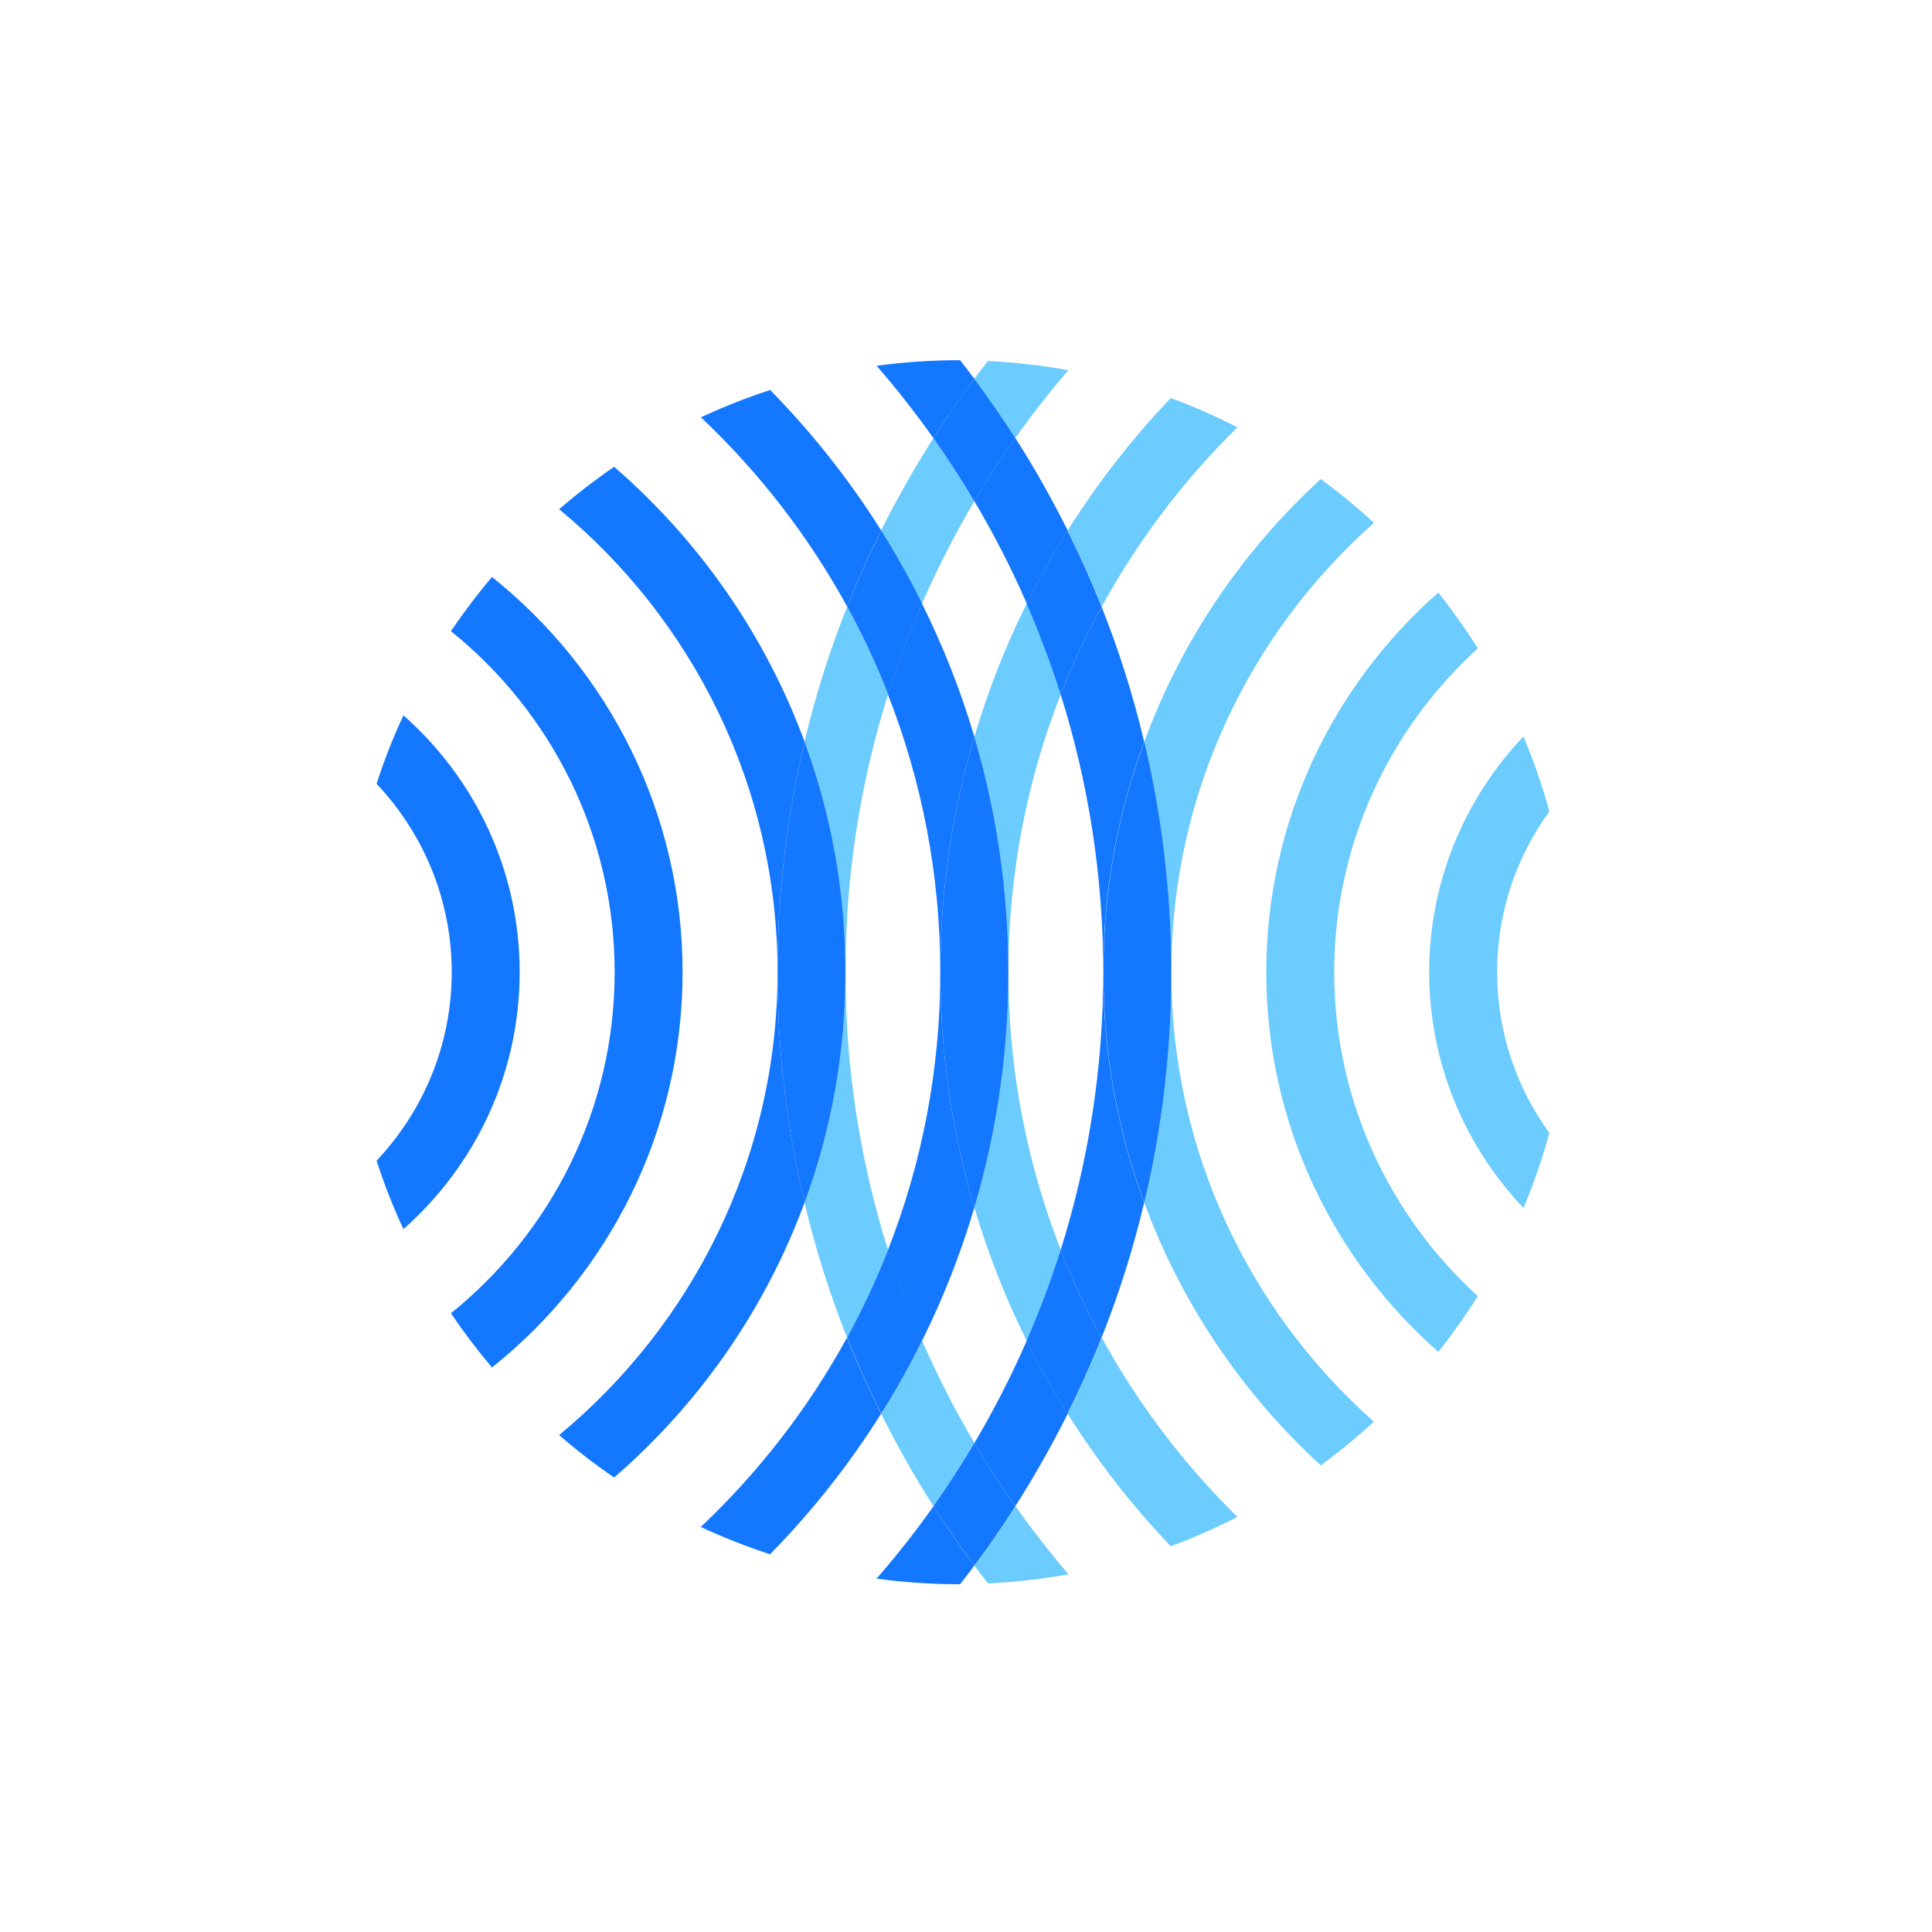 <svg width="256" height="256" viewBox="0 0 256 256" fill="none" xmlns="http://www.w3.org/2000/svg">
<path d="M198.377 128.825C198.377 120.863 200.937 113.508 205.298 107.52C204.365 104.114 203.215 100.795 201.87 97.584C194.125 105.741 189.374 116.74 189.374 128.825C189.374 140.909 194.147 151.93 201.87 160.065C203.215 156.854 204.365 153.535 205.298 150.129C200.959 144.141 198.377 136.765 198.377 128.825Z" fill="#6CCBFF"/>
<path d="M176.791 128.825C176.791 111.837 184.146 96.521 195.818 85.912C194.212 83.352 192.455 80.879 190.589 78.514C176.618 90.793 167.788 108.8 167.788 128.825C167.788 148.849 176.618 166.856 190.589 179.135C192.455 176.77 194.212 174.297 195.818 171.737C184.146 161.128 176.791 145.812 176.791 128.825Z" fill="#6CCBFF"/>
<path d="M155.205 128.825C155.205 139.347 153.968 149.565 151.625 159.371C156.571 172.778 164.664 184.689 175.012 194.17C177.464 192.369 179.807 190.438 182.041 188.377C165.597 173.776 155.205 152.515 155.205 128.846V128.825Z" fill="#6CCBFF"/>
<path d="M182.041 69.272C179.807 67.211 177.464 65.28 175.012 63.479C164.664 72.96 156.55 84.849 151.625 98.278C153.968 108.084 155.205 118.302 155.205 128.825C155.205 105.155 165.597 83.873 182.041 69.294V69.272Z" fill="#6CCBFF"/>
<path d="M145.984 80.38C150.8 71.593 156.875 63.588 163.969 56.624C161.127 55.17 158.177 53.869 155.139 52.74C150.019 58.099 145.442 63.978 141.472 70.292C143.099 73.589 144.617 76.952 145.984 80.38Z" fill="#6CCBFF"/>
<path d="M145.984 177.248C144.617 180.675 143.12 184.038 141.472 187.336C145.442 193.649 150.019 199.528 155.139 204.887C158.177 203.759 161.127 202.457 163.969 201.003C156.875 194.039 150.8 186.034 145.984 177.248Z" fill="#6CCBFF"/>
<path d="M133.619 128.825C133.619 115.851 136.071 103.42 140.561 92.008C139.26 87.908 137.763 83.894 136.049 79.968C133.25 85.587 130.929 91.488 129.106 97.627C132.035 107.52 133.619 117.999 133.619 128.825Z" fill="#6CCBFF"/>
<path d="M129.106 160C130.907 166.118 133.25 172.019 136.049 177.66C137.741 173.755 139.26 169.741 140.561 165.619C136.092 154.208 133.619 141.798 133.619 128.803C133.619 139.629 132.035 150.107 129.106 160Z" fill="#6CCBFF"/>
<path d="M112.032 128.825C112.032 116.003 114.006 103.637 117.673 92.008C116.111 88.016 114.288 84.133 112.249 80.401C109.949 86.172 108.062 92.138 106.608 98.278C110.123 107.802 112.032 118.086 112.032 128.825Z" fill="#6CCBFF"/>
<path d="M134.529 58.056C136.742 54.932 139.085 51.938 141.559 49.052C138.087 48.423 134.529 48.011 130.906 47.837C130.299 48.618 129.691 49.399 129.084 50.202C130.993 52.74 132.794 55.365 134.508 58.056H134.529Z" fill="#6CCBFF"/>
<path d="M129.106 207.447C129.692 208.25 130.3 209.031 130.929 209.812C134.552 209.638 138.088 209.226 141.581 208.597C139.108 205.711 136.765 202.696 134.552 199.593C132.838 202.283 131.016 204.887 129.128 207.447H129.106Z" fill="#6CCBFF"/>
<path d="M106.608 159.371C108.062 165.511 109.949 171.477 112.249 177.248C114.288 173.516 116.111 169.633 117.673 165.641C114.006 154.012 112.032 141.646 112.032 128.825C112.032 139.564 110.123 149.847 106.608 159.371Z" fill="#6CCBFF"/>
<path d="M122.185 177.66C120.537 180.979 118.714 184.212 116.762 187.336C118.866 191.545 121.166 195.645 123.704 199.593C125.613 196.881 127.436 194.083 129.128 191.219C126.546 186.858 124.225 182.346 122.185 177.66Z" fill="#6CCBFF"/>
<path d="M129.106 66.43C127.414 63.566 125.592 60.768 123.683 58.056C121.166 62.004 118.845 66.105 116.74 70.313C118.714 73.437 120.515 76.67 122.164 79.989C124.203 75.325 126.525 70.791 129.106 66.43Z" fill="#6CCBFF"/>
<path d="M59.856 128.824C59.856 138.479 56.06 147.265 49.898 153.795C50.896 156.898 52.09 159.935 53.456 162.864C62.894 154.533 68.86 142.362 68.86 128.824C68.86 115.287 62.894 103.116 53.456 94.785C52.09 97.714 50.896 100.751 49.898 103.854C56.06 110.384 59.856 119.17 59.856 128.824Z" fill="#1477FF"/>
<path d="M81.443 128.824C81.443 147.07 72.96 163.363 59.748 174.015C61.44 176.51 63.263 178.918 65.194 181.196C80.575 168.917 90.446 149.999 90.446 128.824C90.446 107.65 80.575 88.732 65.194 76.453C63.241 78.752 61.44 81.139 59.748 83.634C72.96 94.264 81.443 110.579 81.443 128.824Z" fill="#1477FF"/>
<path d="M74.088 190.156C76.409 192.174 78.839 194.039 81.377 195.775C92.615 186.056 101.38 173.538 106.609 159.349C104.266 149.543 103.029 139.325 103.029 128.803C103.029 153.47 91.748 175.534 74.088 190.156Z" fill="#1477FF"/>
<path d="M103.029 128.824C103.029 118.302 104.266 108.084 106.609 98.278C101.38 84.09 92.615 71.593 81.377 61.852C78.839 63.588 76.409 65.475 74.088 67.471C91.748 82.072 103.029 104.157 103.029 128.824Z" fill="#1477FF"/>
<path d="M112.25 80.38C113.616 76.952 115.113 73.589 116.762 70.291C112.532 63.566 107.585 57.318 102.053 51.677C98.907 52.697 95.848 53.912 92.876 55.3C100.578 62.568 107.13 71.029 112.25 80.38Z" fill="#1477FF"/>
<path d="M124.594 128.824C124.594 141.798 122.142 154.229 117.651 165.641C118.953 169.741 120.45 173.755 122.164 177.681C124.963 172.062 127.284 166.161 129.106 160.022C126.177 150.129 124.594 139.65 124.594 128.824Z" fill="#1477FF"/>
<path d="M92.855 202.327C95.827 203.715 98.886 204.908 102.031 205.95C107.585 200.309 112.51 194.061 116.741 187.336C115.113 184.038 113.595 180.675 112.228 177.247C107.108 186.598 100.556 195.059 92.855 202.327Z" fill="#1477FF"/>
<path d="M129.106 97.627C127.306 91.509 124.963 85.608 122.164 79.968C120.472 83.873 118.953 87.886 117.651 92.008C122.121 103.42 124.594 115.829 124.594 128.824C124.594 117.999 126.177 107.52 129.106 97.627Z" fill="#1477FF"/>
<path d="M129.106 191.219C130.799 194.083 132.621 196.881 134.53 199.593C137.047 195.645 139.368 191.544 141.473 187.336C139.498 184.212 137.698 180.979 136.049 177.66C134.009 182.324 131.688 186.858 129.106 191.219Z" fill="#1477FF"/>
<path d="M123.682 199.593C121.339 202.913 118.823 206.102 116.154 209.182C119.712 209.66 123.357 209.92 127.045 209.92C127.11 209.92 127.175 209.92 127.219 209.92C127.848 209.117 128.477 208.293 129.106 207.447C127.197 204.909 125.396 202.283 123.682 199.593Z" fill="#1477FF"/>
<path d="M146.181 128.824C146.181 141.646 144.206 154.012 140.54 165.641C142.102 169.633 143.924 173.516 145.964 177.247C148.263 171.477 150.151 165.51 151.604 159.371C148.09 149.847 146.181 139.563 146.181 128.824Z" fill="#1477FF"/>
<path d="M136.049 79.968C137.698 76.648 139.52 73.416 141.473 70.292C139.368 66.083 137.068 61.982 134.53 58.034C132.621 60.746 130.799 63.544 129.106 66.408C131.688 70.769 134.009 75.281 136.049 79.968Z" fill="#1477FF"/>
<path d="M146.181 128.824C146.181 118.085 148.09 107.802 151.604 98.278C150.151 92.138 148.263 86.172 145.964 80.401C143.924 84.133 142.102 88.016 140.54 92.008C144.206 103.637 146.181 116.003 146.181 128.824Z" fill="#1477FF"/>
<path d="M129.106 50.202C128.499 49.378 127.87 48.553 127.219 47.729C127.154 47.729 127.089 47.729 127.045 47.729C123.357 47.729 119.734 47.989 116.154 48.466C118.823 51.525 121.318 54.736 123.682 58.056C125.396 55.365 127.219 52.762 129.106 50.202Z" fill="#1477FF"/>
<path d="M155.206 128.824C155.206 118.302 153.969 108.084 151.626 98.278C148.111 107.802 146.202 118.085 146.202 128.824C146.202 139.563 148.111 149.847 151.626 159.371C153.969 149.565 155.206 139.346 155.206 128.824Z" fill="#1477FF"/>
<path d="M124.594 128.824C124.594 139.65 126.177 150.129 129.106 160.022C132.035 150.129 133.619 139.65 133.619 128.824C133.619 117.999 132.035 107.52 129.106 97.627C126.177 107.52 124.594 117.999 124.594 128.824Z" fill="#1477FF"/>
<path d="M140.54 92.008C142.102 88.016 143.924 84.133 145.964 80.401C144.597 76.974 143.1 73.611 141.451 70.313C139.477 73.437 137.676 76.67 136.027 79.989C137.72 83.894 139.238 87.908 140.54 92.03V92.008Z" fill="#1477FF"/>
<path d="M140.54 165.619C139.238 169.719 137.741 173.733 136.027 177.66C137.676 180.979 139.499 184.212 141.451 187.336C143.078 184.038 144.597 180.675 145.964 177.247C143.924 173.516 142.102 169.633 140.54 165.641V165.619Z" fill="#1477FF"/>
<path d="M117.674 92.008C118.975 87.908 120.472 83.894 122.186 79.967C120.537 76.648 118.715 73.416 116.763 70.291C115.135 73.589 113.617 76.952 112.25 80.38C114.289 84.111 116.112 87.995 117.674 91.986V92.008Z" fill="#1477FF"/>
<path d="M117.674 165.619C116.112 169.611 114.289 173.494 112.25 177.226C113.617 180.654 115.114 184.016 116.763 187.314C118.737 184.19 120.537 180.957 122.186 177.638C120.494 173.733 118.975 169.719 117.674 165.597V165.619Z" fill="#1477FF"/>
<path d="M134.53 58.056C132.816 55.365 130.994 52.762 129.106 50.202C127.197 52.74 125.397 55.365 123.683 58.056C125.592 60.767 127.414 63.566 129.106 66.43C130.799 63.566 132.621 60.767 134.53 58.056Z" fill="#1477FF"/>
<path d="M123.683 199.593C125.397 202.283 127.219 204.887 129.106 207.447C131.015 204.908 132.816 202.283 134.53 199.593C132.621 196.881 130.799 194.083 129.106 191.219C127.414 194.083 125.592 196.881 123.683 199.593Z" fill="#1477FF"/>
<path d="M103.029 128.824C103.029 139.346 104.266 149.565 106.609 159.371C110.124 149.847 112.033 139.563 112.033 128.824C112.033 118.085 110.124 107.802 106.609 98.278C104.266 108.084 103.029 118.302 103.029 128.824Z" fill="#1477FF"/>
</svg>
